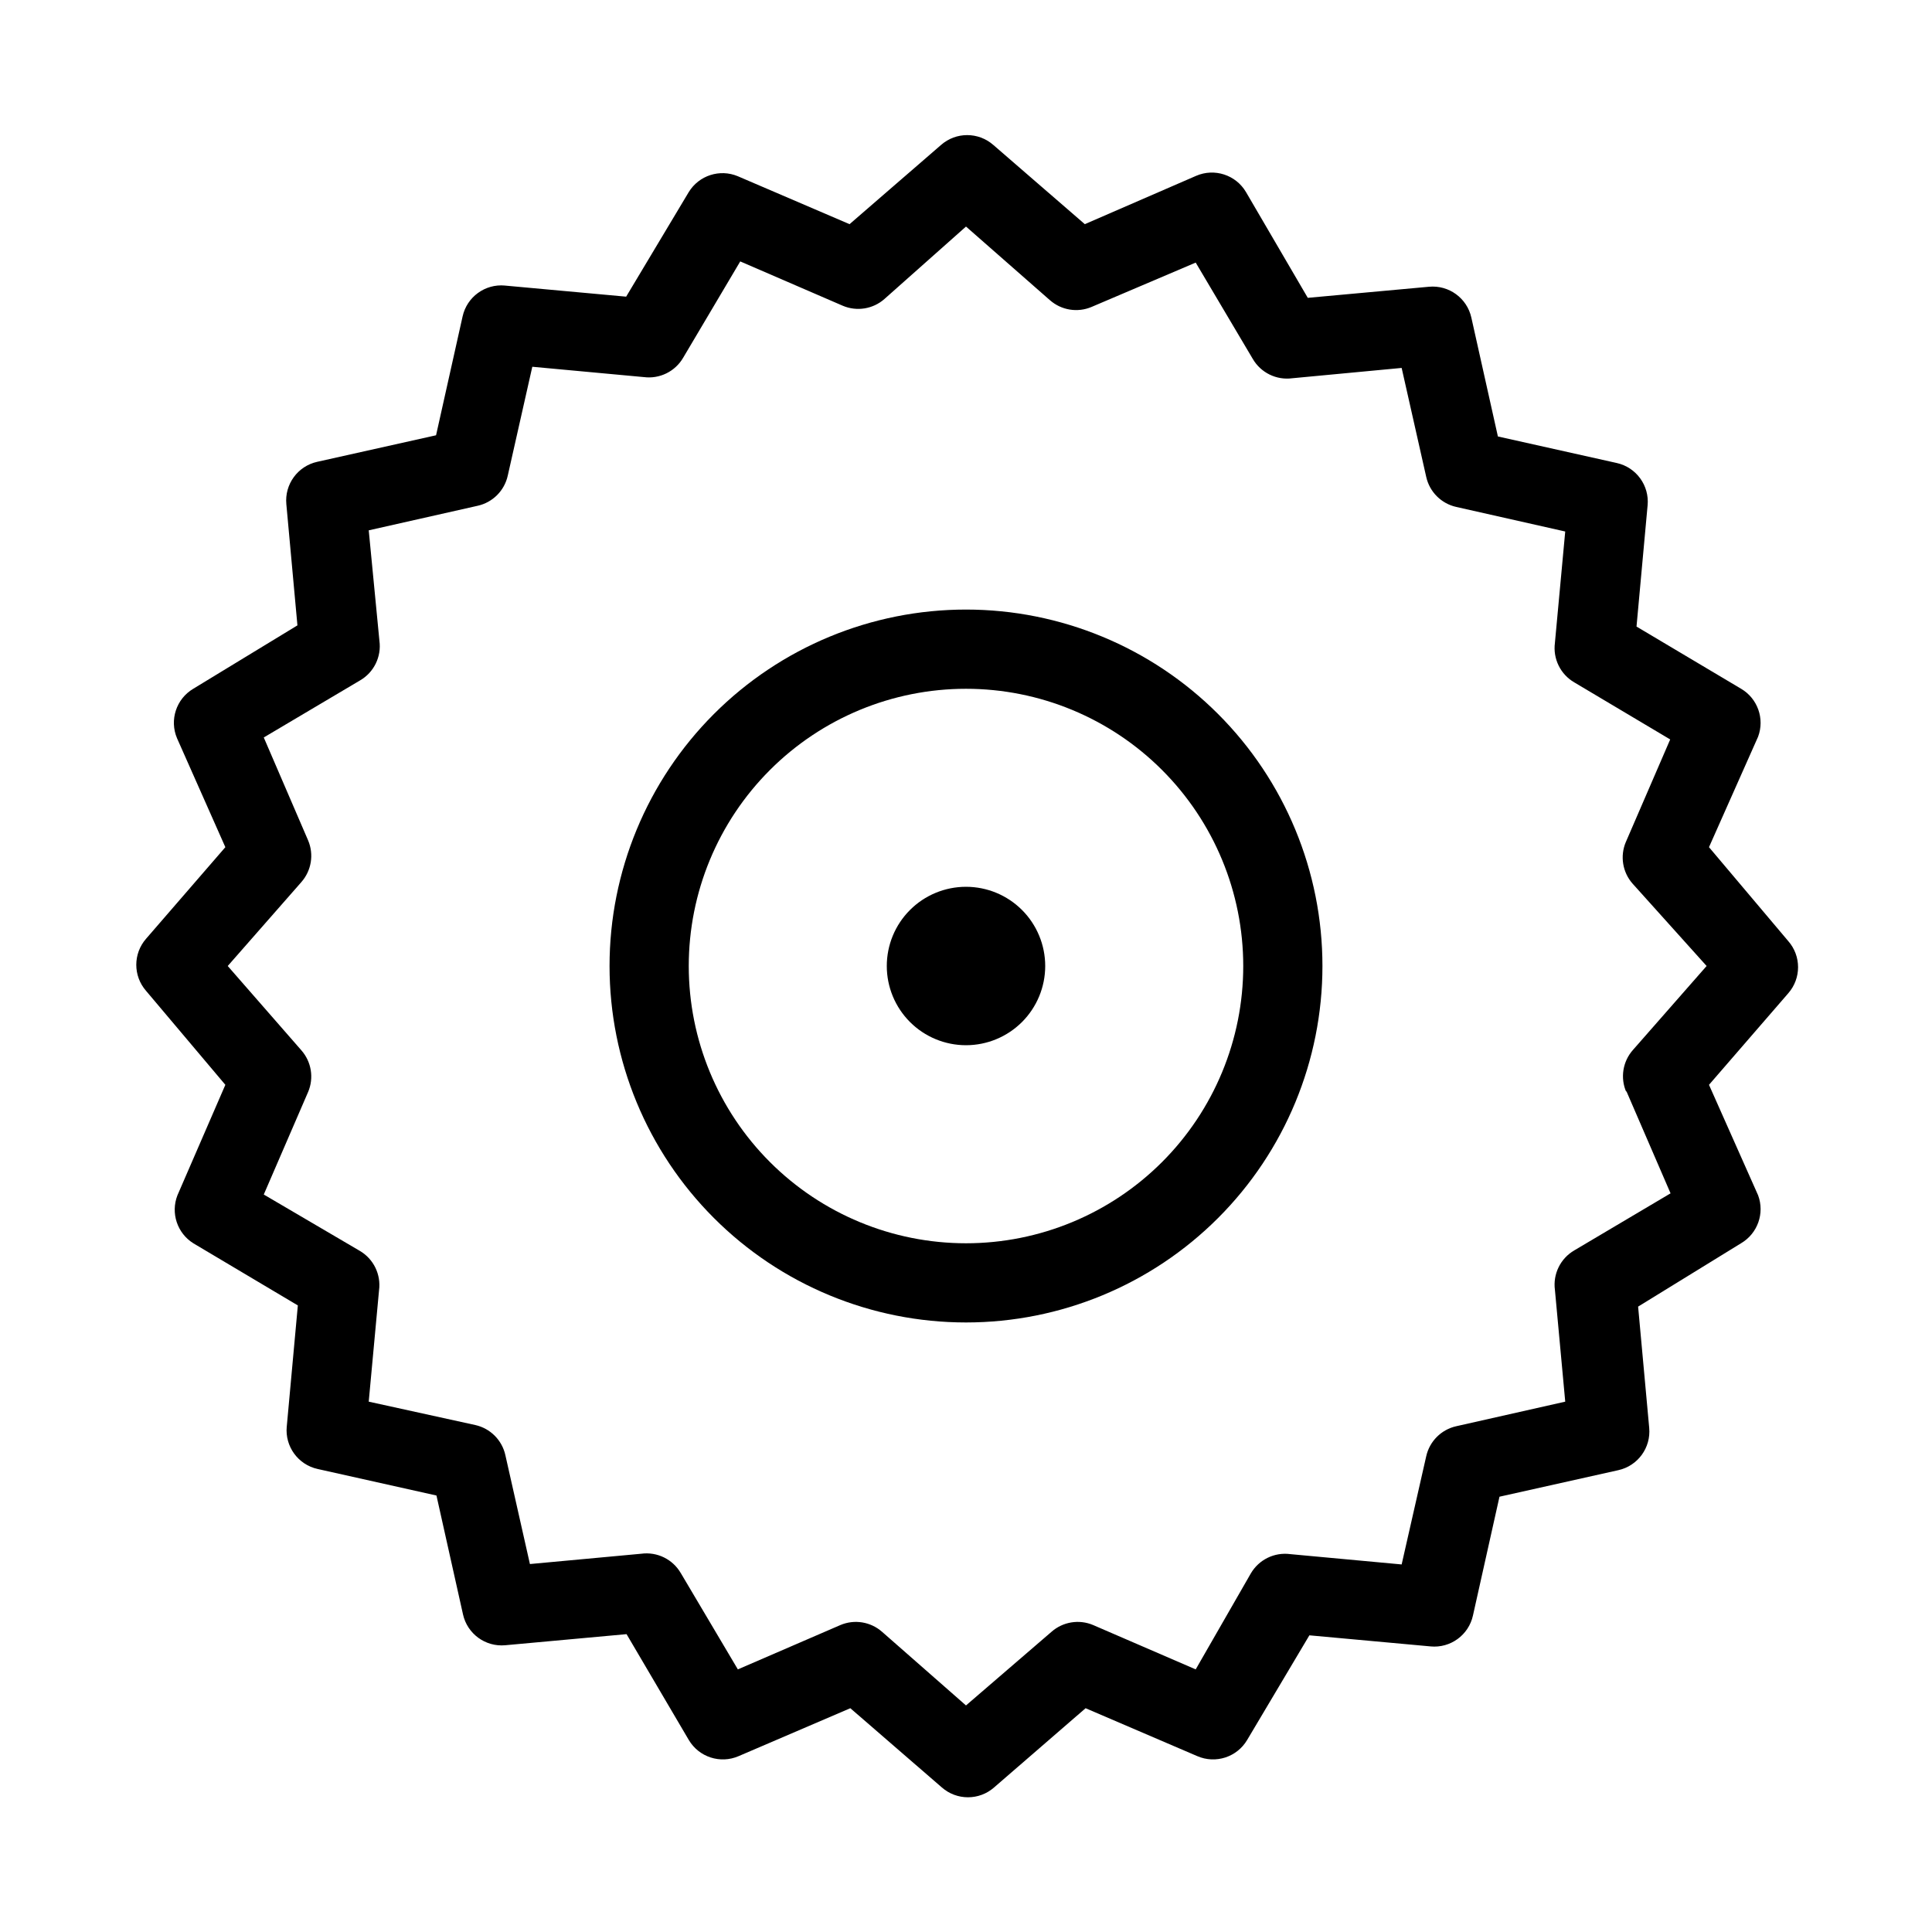 <?xml version="1.0" encoding="UTF-8"?>
<!-- Uploaded to: ICON Repo, www.iconrepo.com, Generator: ICON Repo Mixer Tools -->
<svg fill="#000000" width="800px" height="800px" version="1.1" viewBox="144 144 512 512" xmlns="http://www.w3.org/2000/svg">
 <g>
  <path d="m596.9 368.51 13.016-29.285c1.773-4.769-0.129-10.121-4.512-12.699l-27.711-16.48 2.938-32.117h0.004c0.492-5.273-3.016-10.09-8.188-11.23l-31.488-7.031-7.031-31.488c-1.145-5.172-5.961-8.684-11.234-8.188l-32.117 2.938-16.371-28.023c-2.691-4.57-8.363-6.414-13.227-4.305l-29.492 12.805-24.246-20.992c-3.965-3.481-9.895-3.481-13.855 0l-24.246 20.992-29.598-12.699c-4.781-2.008-10.309-0.223-13.016 4.199l-16.586 27.711-32.117-2.938v-0.004c-5.273-0.496-10.09 3.016-11.23 8.188l-7.031 31.488-31.488 7.031c-5.172 1.145-8.684 5.961-8.188 11.23l2.938 32.117-27.602 16.797c-4.516 2.68-6.356 8.285-4.305 13.117l12.805 28.867-20.992 24.246c-3.481 3.961-3.481 9.891 0 13.852l20.992 24.879-12.699 29.281c-1.828 4.695-0.066 10.023 4.199 12.703l27.711 16.48-2.938 32.117-0.004-0.004c-0.496 5.273 3.016 10.09 8.188 11.23l31.488 7.031 7.031 31.488v0.004c1.141 5.168 5.957 8.68 11.23 8.184l32.117-2.938 16.48 28.023c2.688 4.57 8.363 6.414 13.223 4.305l29.598-12.699 24.246 20.992h0.004c3.961 3.481 9.891 3.481 13.852 0l24.246-20.992 29.598 12.699h0.004c4.859 2.109 10.535 0.266 13.223-4.305l16.48-27.711 32.117 2.938v0.004c5.273 0.496 10.09-3.016 11.23-8.188l7.031-31.488 31.488-7.031c5.172-1.141 8.684-5.957 8.188-11.23l-2.938-32.117 27.289-16.793c4.383-2.582 6.285-7.934 4.512-12.703l-13.016-29.281 20.992-24.246c3.484-3.965 3.484-9.895 0-13.855zm-21.938 64.551 11.754 27.184-25.504 15.113h0.004c-3.684 2.133-5.715 6.277-5.144 10.496l2.731 29.598-28.863 6.508h-0.004c-3.981 0.883-7.094 3.996-7.977 7.977l-6.508 28.656-29.492-2.731c-4.219-0.57-8.363 1.461-10.496 5.144l-14.59 25.398-27.184-11.754c-3.711-1.57-7.996-0.875-11.02 1.785l-22.672 19.523-22.25-19.523h-0.004c-3.027-2.66-7.309-3.356-11.02-1.785l-27.184 11.754-15.113-25.504h-0.004c-2.129-3.684-6.277-5.715-10.496-5.144l-29.492 2.731-6.508-28.863c-0.883-3.984-3.992-7.094-7.977-7.977l-28.234-6.195 2.731-29.492c0.57-4.219-1.461-8.363-5.144-10.496l-25.402-14.902 11.754-27.184 0.004-0.004c1.57-3.711 0.875-7.992-1.785-11.02l-19.523-22.355 19.523-22.25v-0.004c2.66-3.027 3.356-7.309 1.785-11.02l-11.758-27.289 25.508-15.117c3.684-2.129 5.715-6.277 5.141-10.496l-2.832-29.281 28.863-6.508c3.984-0.883 7.094-3.992 7.977-7.977l6.508-28.863 29.492 2.731 0.004-0.004c4.215 0.574 8.363-1.457 10.496-5.141l15.113-25.504 27.184 11.754c3.711 1.57 7.996 0.875 11.02-1.785l21.625-19.207 22.25 19.523v-0.004c3.027 2.664 7.309 3.356 11.02 1.785l27.605-11.754 15.113 25.504c2.133 3.684 6.281 5.715 10.496 5.144l28.969-2.731 6.508 28.863c0.883 3.984 3.996 7.098 7.977 7.977l28.863 6.508-2.731 29.492 0.004 0.004c-0.57 4.219 1.461 8.363 5.144 10.496l25.402 15.113-11.754 27.184h-0.004c-1.57 3.715-0.879 7.996 1.785 11.023l19.625 21.832-19.523 22.25c-2.703 3.047-3.398 7.387-1.781 11.125z"/>
  <path d="m400 305.54c-25.055 0-49.082 9.953-66.797 27.668s-27.668 41.742-27.668 66.797c0 25.051 9.953 49.078 27.668 66.793 17.715 17.719 41.742 27.668 66.797 27.668 25.051 0 49.078-9.949 66.793-27.668 17.719-17.715 27.668-41.742 27.668-66.793 0-25.055-9.949-49.082-27.668-66.797-17.715-17.715-41.742-27.668-66.793-27.668zm0 167.94c-19.488 0-38.176-7.742-51.953-21.52-13.781-13.781-21.52-32.469-21.52-51.953 0-19.488 7.738-38.176 21.52-51.953 13.777-13.781 32.465-21.52 51.953-21.52 19.484 0 38.172 7.738 51.953 21.52 13.777 13.777 21.52 32.465 21.52 51.953 0 19.484-7.742 38.172-21.52 51.953-13.781 13.777-32.469 21.52-51.953 21.52z"/>
  <path d="m400 379.01c-5.57 0-10.91 2.211-14.844 6.148-3.938 3.934-6.148 9.273-6.148 14.844 0 5.566 2.211 10.906 6.148 14.844 3.934 3.934 9.273 6.148 14.844 6.148 5.566 0 10.906-2.215 14.844-6.148 3.934-3.938 6.148-9.277 6.148-14.844 0-5.57-2.215-10.91-6.148-14.844-3.938-3.938-9.277-6.148-14.844-6.148z"/>
 </g>
</svg>